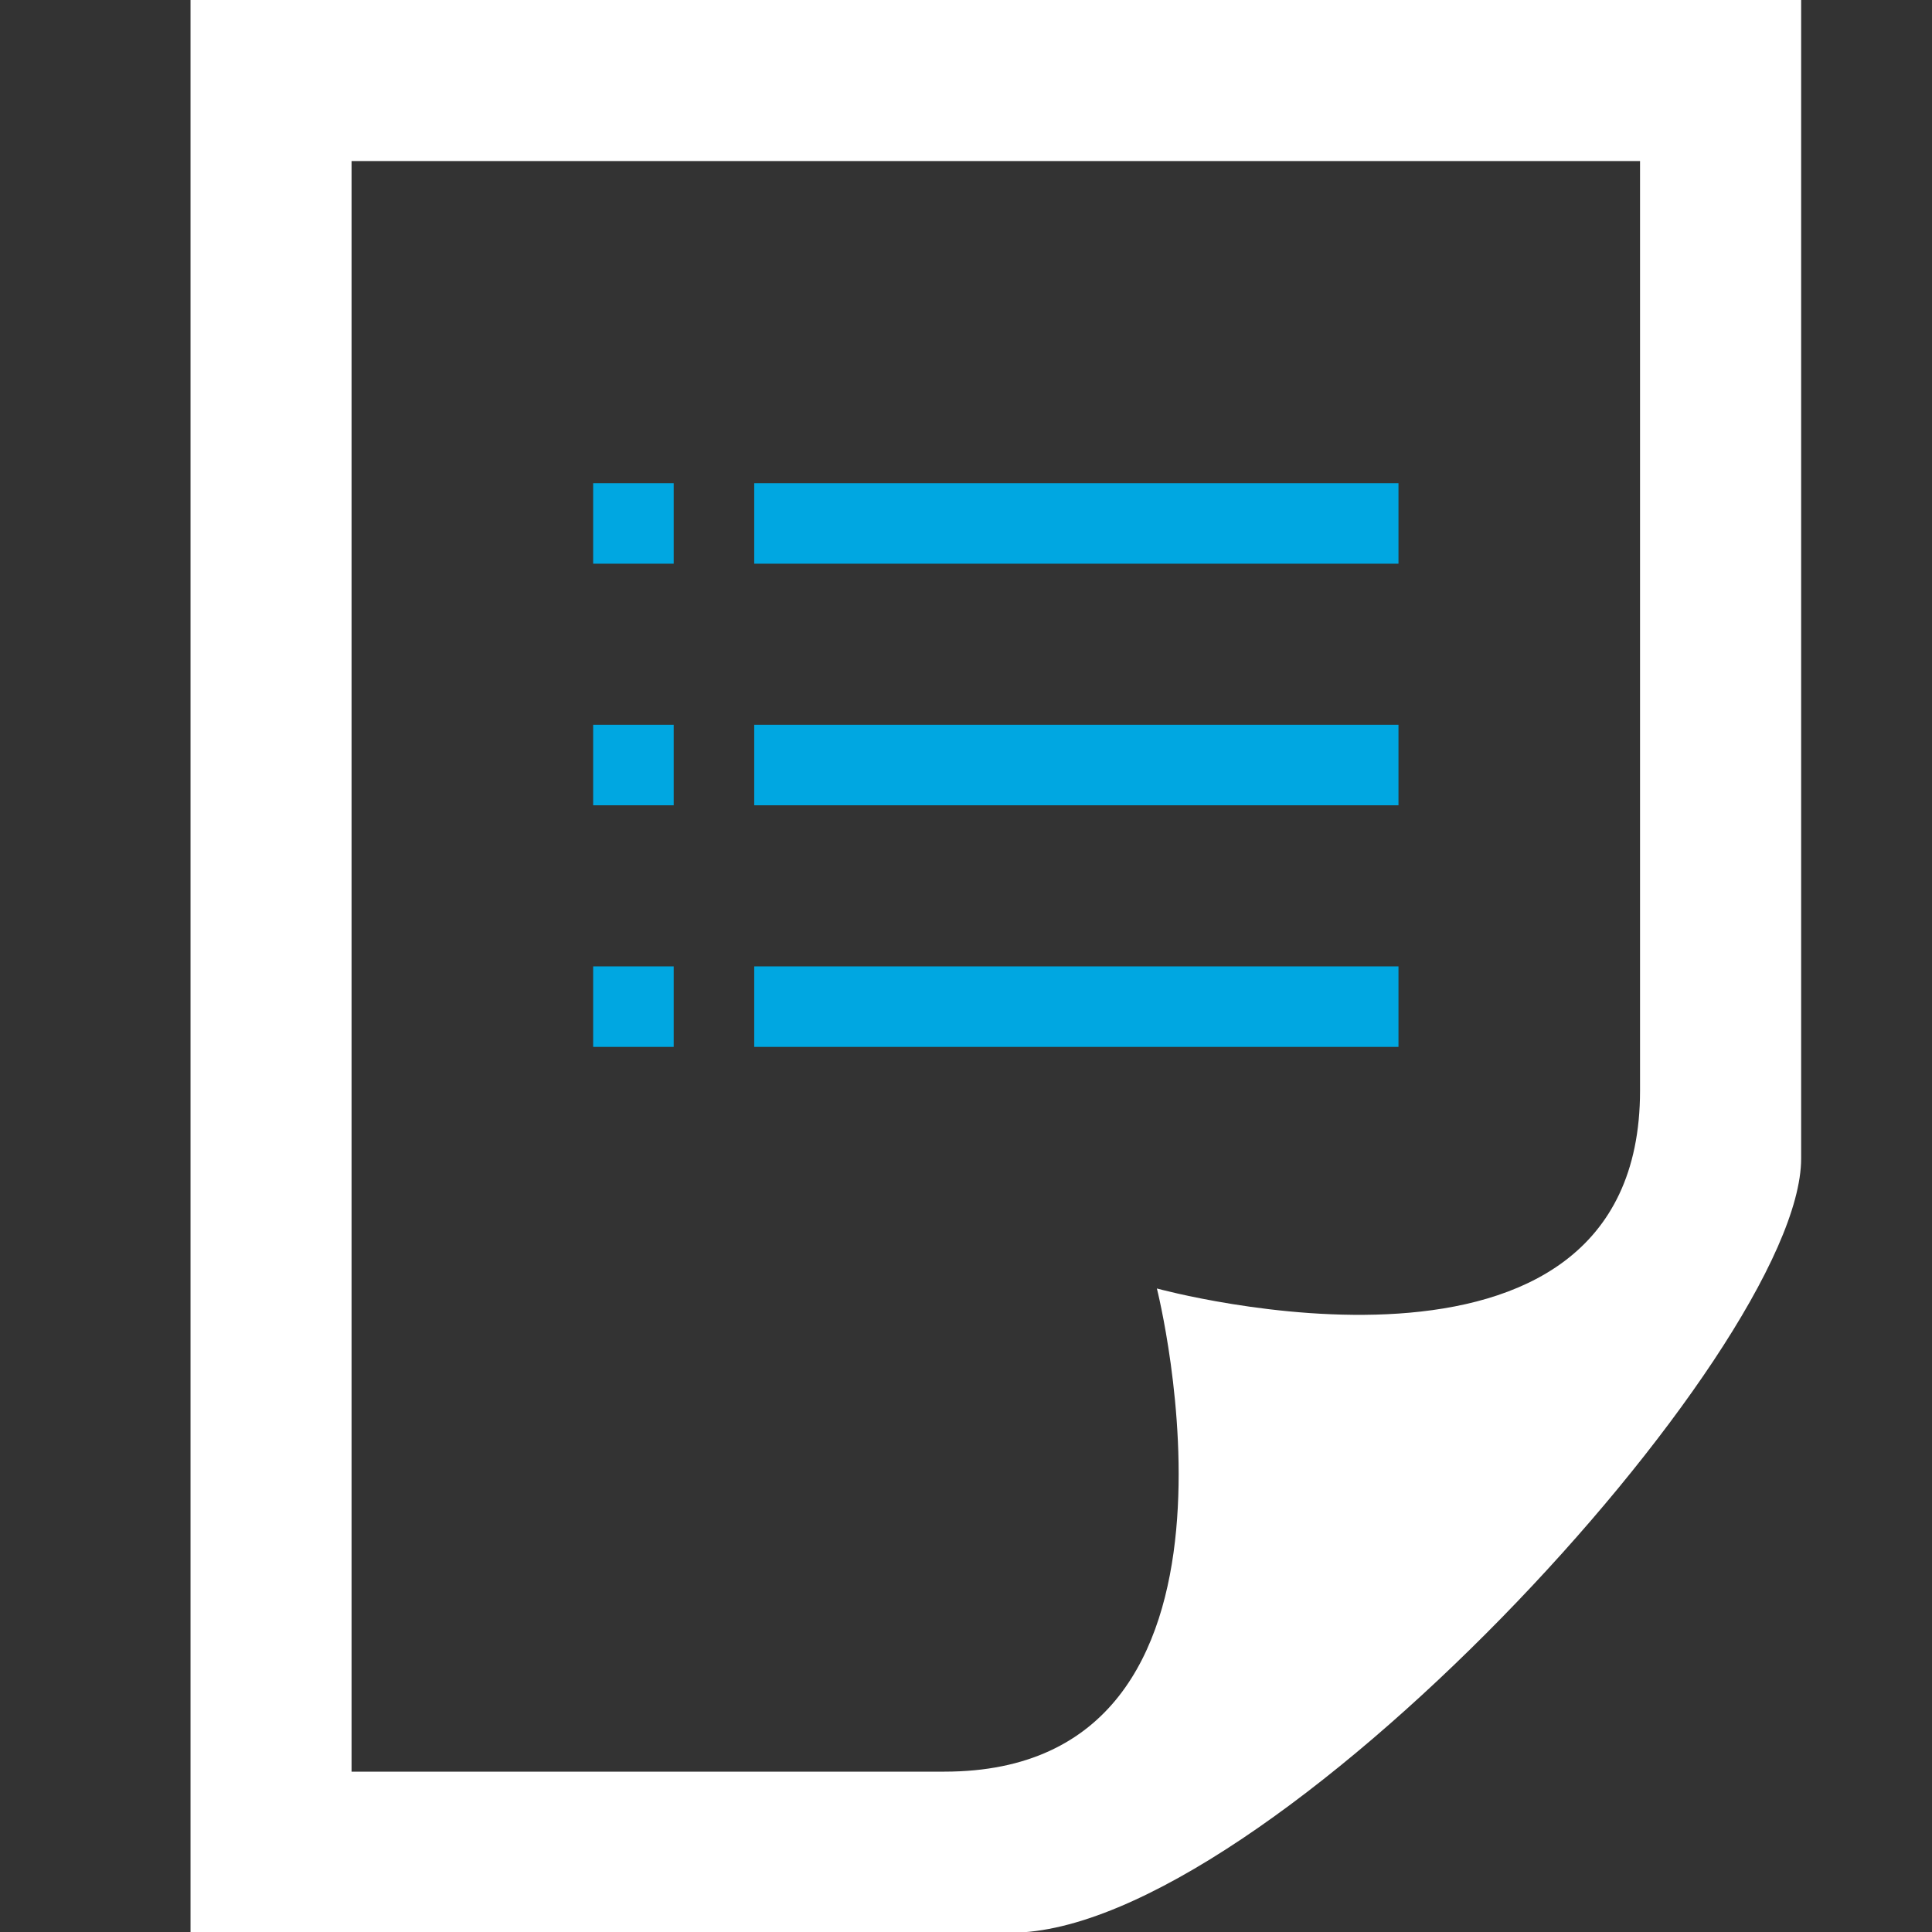 <?xml version="1.0" encoding="utf-8"?>
<!-- Generator: Adobe Illustrator 15.0.0, SVG Export Plug-In . SVG Version: 6.00 Build 0)  -->
<!DOCTYPE svg PUBLIC "-//W3C//DTD SVG 1.1//EN" "http://www.w3.org/Graphics/SVG/1.1/DTD/svg11.dtd">
<svg version="1.1" id="Layer_1" xmlns="http://www.w3.org/2000/svg" xmlns:xlink="http://www.w3.org/1999/xlink" x="0px" y="0px"
	 width="60px" height="60px" viewBox="0 0 60 60" enable-background="new 0 0 60 60" xml:space="preserve">
<rect x="0" y="0" width="60" height="60" fill="#333333" stroke="none"/>
<path fill="#fff" d="M10.918,55.02V5.001h40.015V33.87c0,10.271-15.005,6.145-15.005,6.145S39.724,55.02,29.33,55.02H10.918z
	 M55.936,35.979V0H5.917v60.022h25.483C39.309,60.022,55.936,41.959,55.936,35.979z"/>
<rect x="23.423" y="30.012" fill="#00A7E1" width="20.008" height="2.5"/>
<rect x="23.423" y="22.508" fill="#00A7E1" width="20.008" height="2.501"/>
<rect x="23.423" y="15.006" fill="#00A7E1" width="20.008" height="2.5"/>
<rect x="18.421" y="15.006" fill="#00A7E1" width="2.501" height="2.5"/>
<rect x="18.421" y="22.508" fill="#00A7E1" width="2.501" height="2.501"/>
<rect x="18.421" y="30.012" fill="#00A7E1" width="2.501" height="2.5"/>
</svg>
